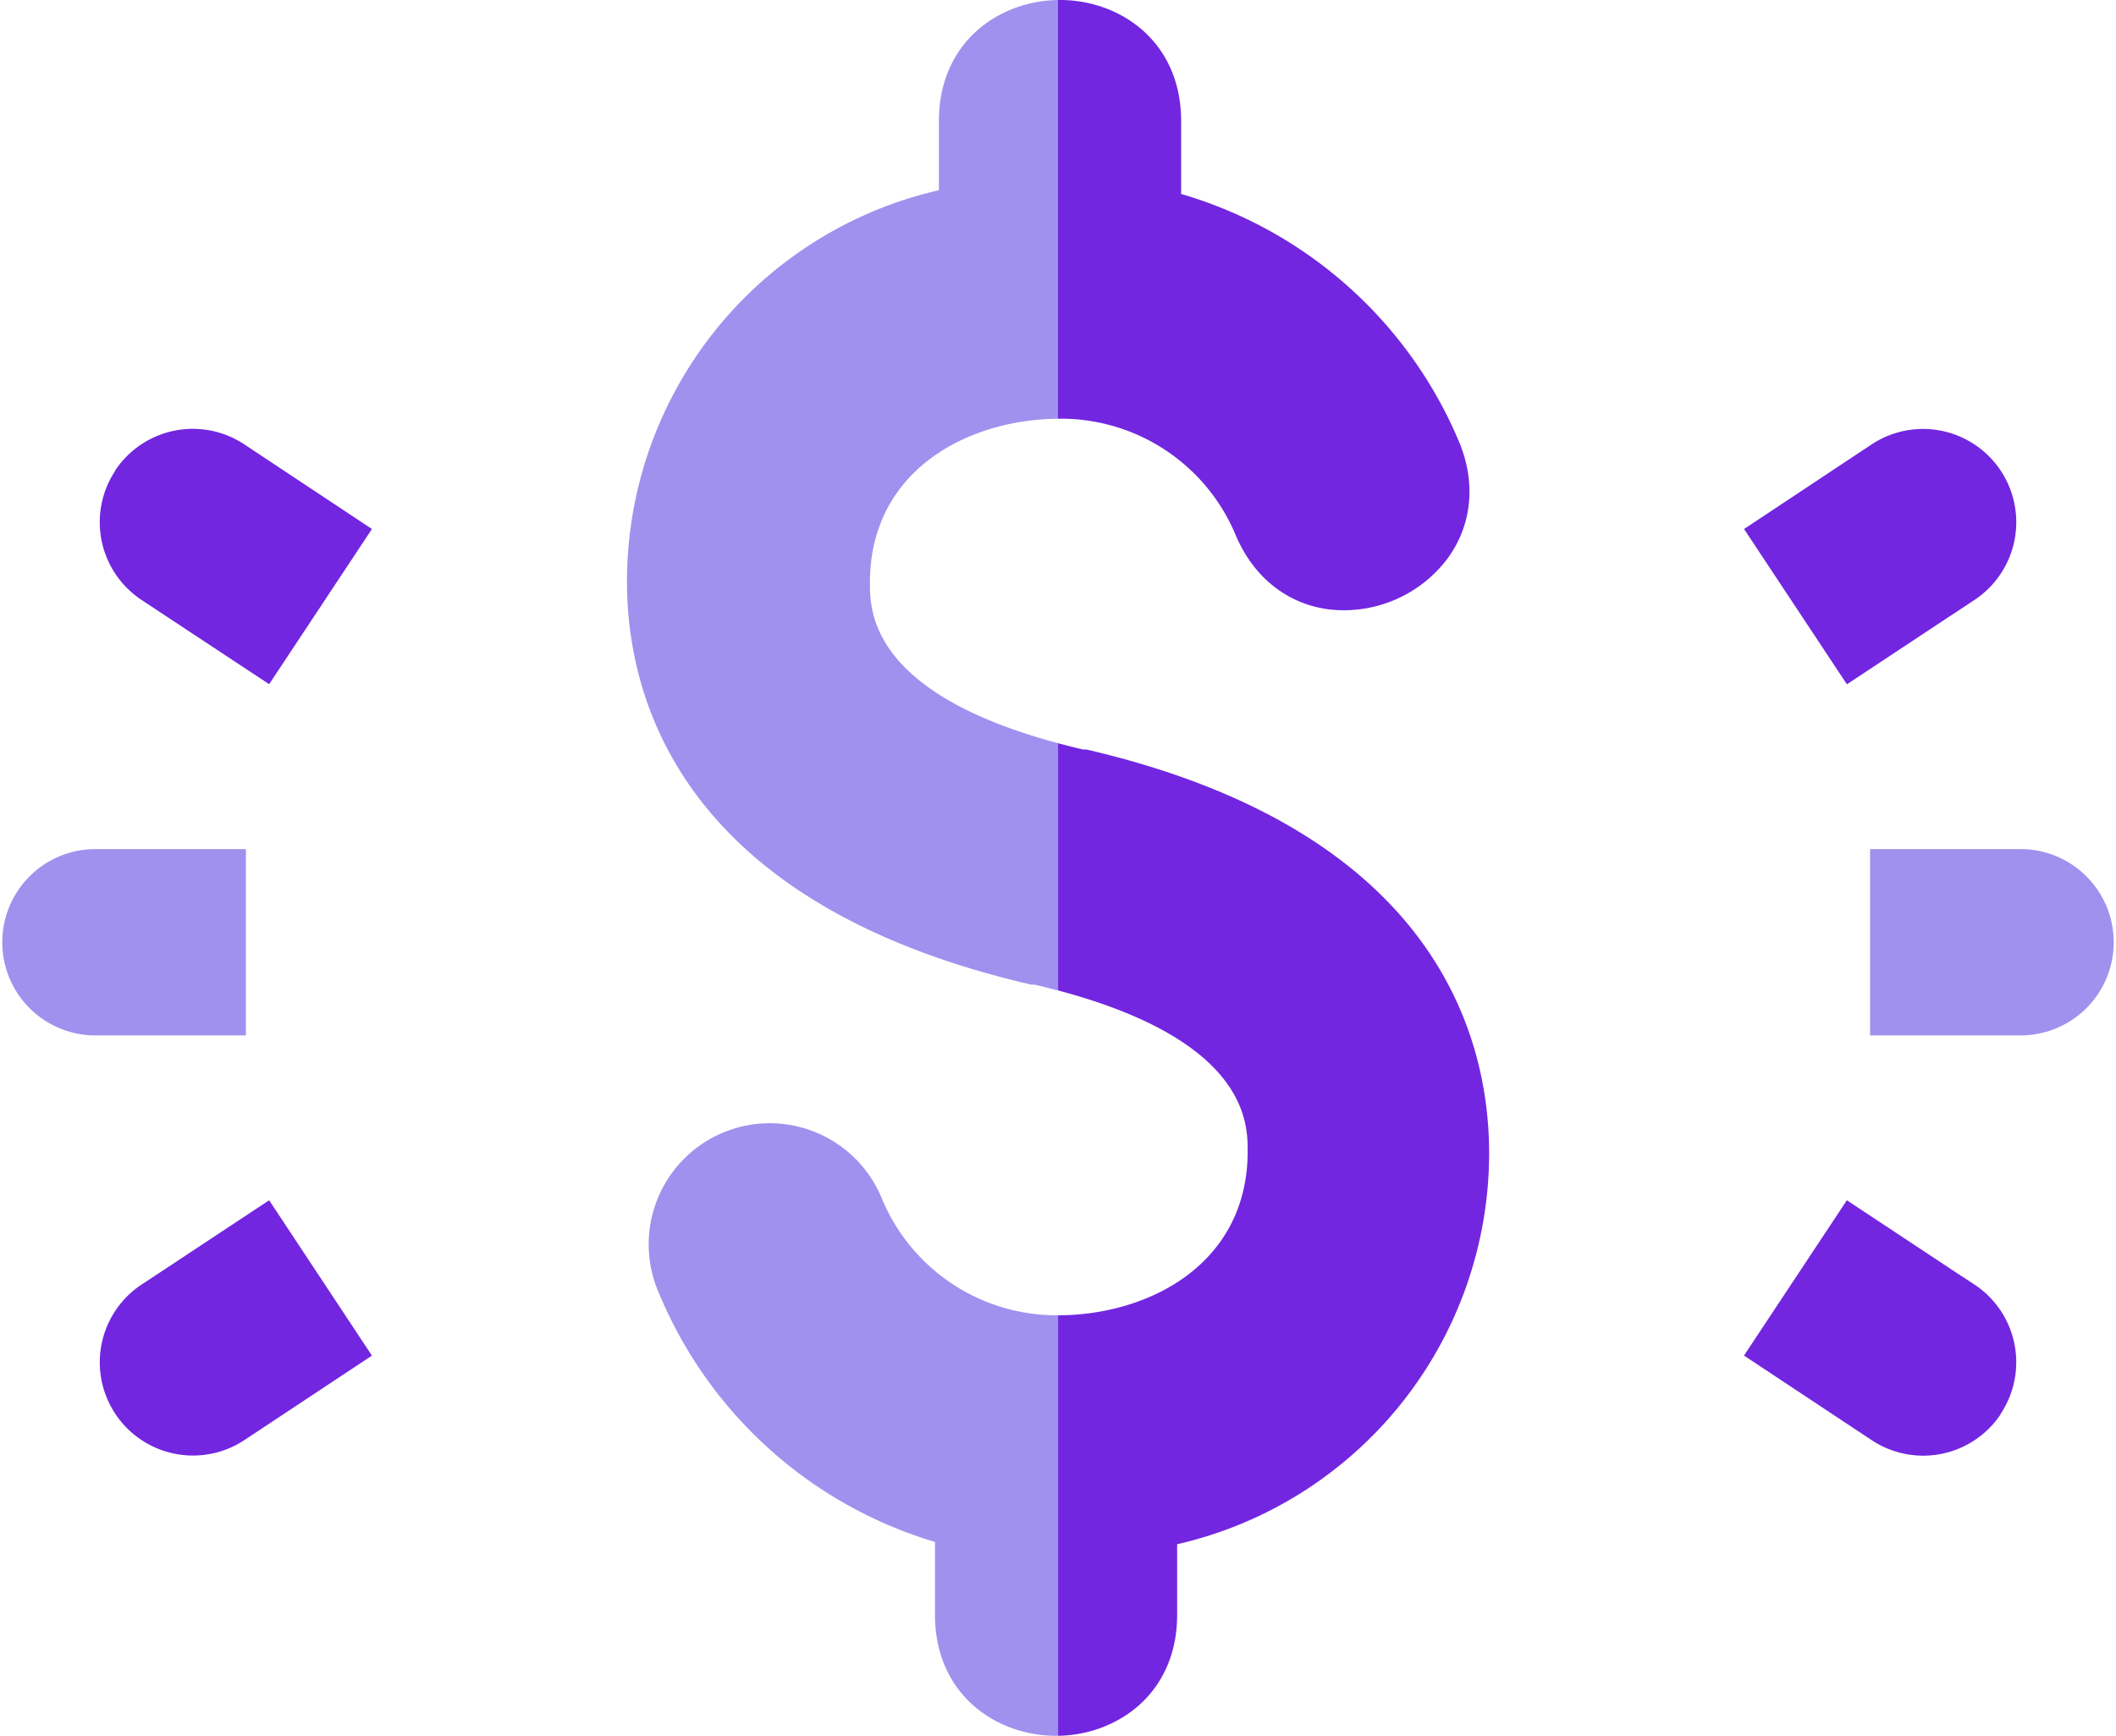 <svg id="TTR" xmlns="http://www.w3.org/2000/svg" viewBox="0 0 360 295.32"><defs><style>.cls-1{fill:#a091ee;}.cls-2{fill:#7226e0;}</style></defs><title>6</title><path class="cls-1" d="M179.84,223.77A32.21,32.21,0,0,1,150.07,204a20.6,20.6,0,1,0-38,15.91,73.66,73.66,0,0,0,47,42.42v12.38c0,13.53,10.36,20.6,20.6,20.6H180V223.77h-0.16Z"/><path class="cls-1" d="M180,71.24V0c-10.12.16-20.26,7.22-20.26,20.59V32.36a68.31,68.31,0,0,0-53.07,66.58c0,19.6,8.87,54.56,68.3,68.46l0.45,0.11H176c1.38,0.32,2.71.66,4,1V126.44c-32-8.6-32-22.57-32-27.3C148,80.11,164.52,71.37,180,71.24Z"/><path class="cls-2" d="M180.44,71.23a32.21,32.21,0,0,1,29.8,19.83c3,7.11,8.76,11.71,15.85,12.61a22.06,22.06,0,0,0,20-8.41c4.33-5.7,5.11-13.05,2.12-20.16A73.64,73.64,0,0,0,200.95,33V20.6c0-13.52-10.36-20.6-20.6-20.6H180V71.24h0.43Z"/><path class="cls-2" d="M185.31,127.62l-0.45-.11h-0.6c-1.48-.35-2.89-0.7-4.25-1.07V168.5c32.25,8.59,32.26,22.62,32.26,27.36,0,19.14-16.7,27.88-32.26,27.91v71.54c10.12-.16,20.26-7.22,20.26-20.59v-12a68.31,68.31,0,0,0,53.08-66.58h0C253.33,176.56,244.5,141.56,185.31,127.62Z"/><path class="cls-1" d="M339.54,176.15h4.62a15.85,15.85,0,0,0,0-31.69h-26v31.69h21.4Z"/><path class="cls-2" d="M340.38,240.53a15.85,15.85,0,0,0-4.47-22h0L333,216.63,314.21,204.2l-17.5,26.42L318.42,245a15.85,15.85,0,0,0,22-4.46"/><path class="cls-2" d="M318.42,75.61L296.72,90l17.5,26.42,17.85-11.81h0L333,104l2.92-1.93h0A15.85,15.85,0,1,0,318.42,75.61Z"/><path class="cls-1" d="M20.46,144.46H15.84a15.85,15.85,0,0,0,0,31.69h26V144.46H20.46Z"/><path class="cls-2" d="M19.62,80.07a15.85,15.85,0,0,0,4.47,22h0L27,104,45.79,116.4,63.28,90,41.58,75.61a15.85,15.85,0,0,0-22,4.46"/><path class="cls-2" d="M41.58,245l21.7-14.37L45.79,204.2,27.94,216h0l-0.93.61-2.92,1.93h0A15.85,15.85,0,1,0,41.58,245Z"/></svg>